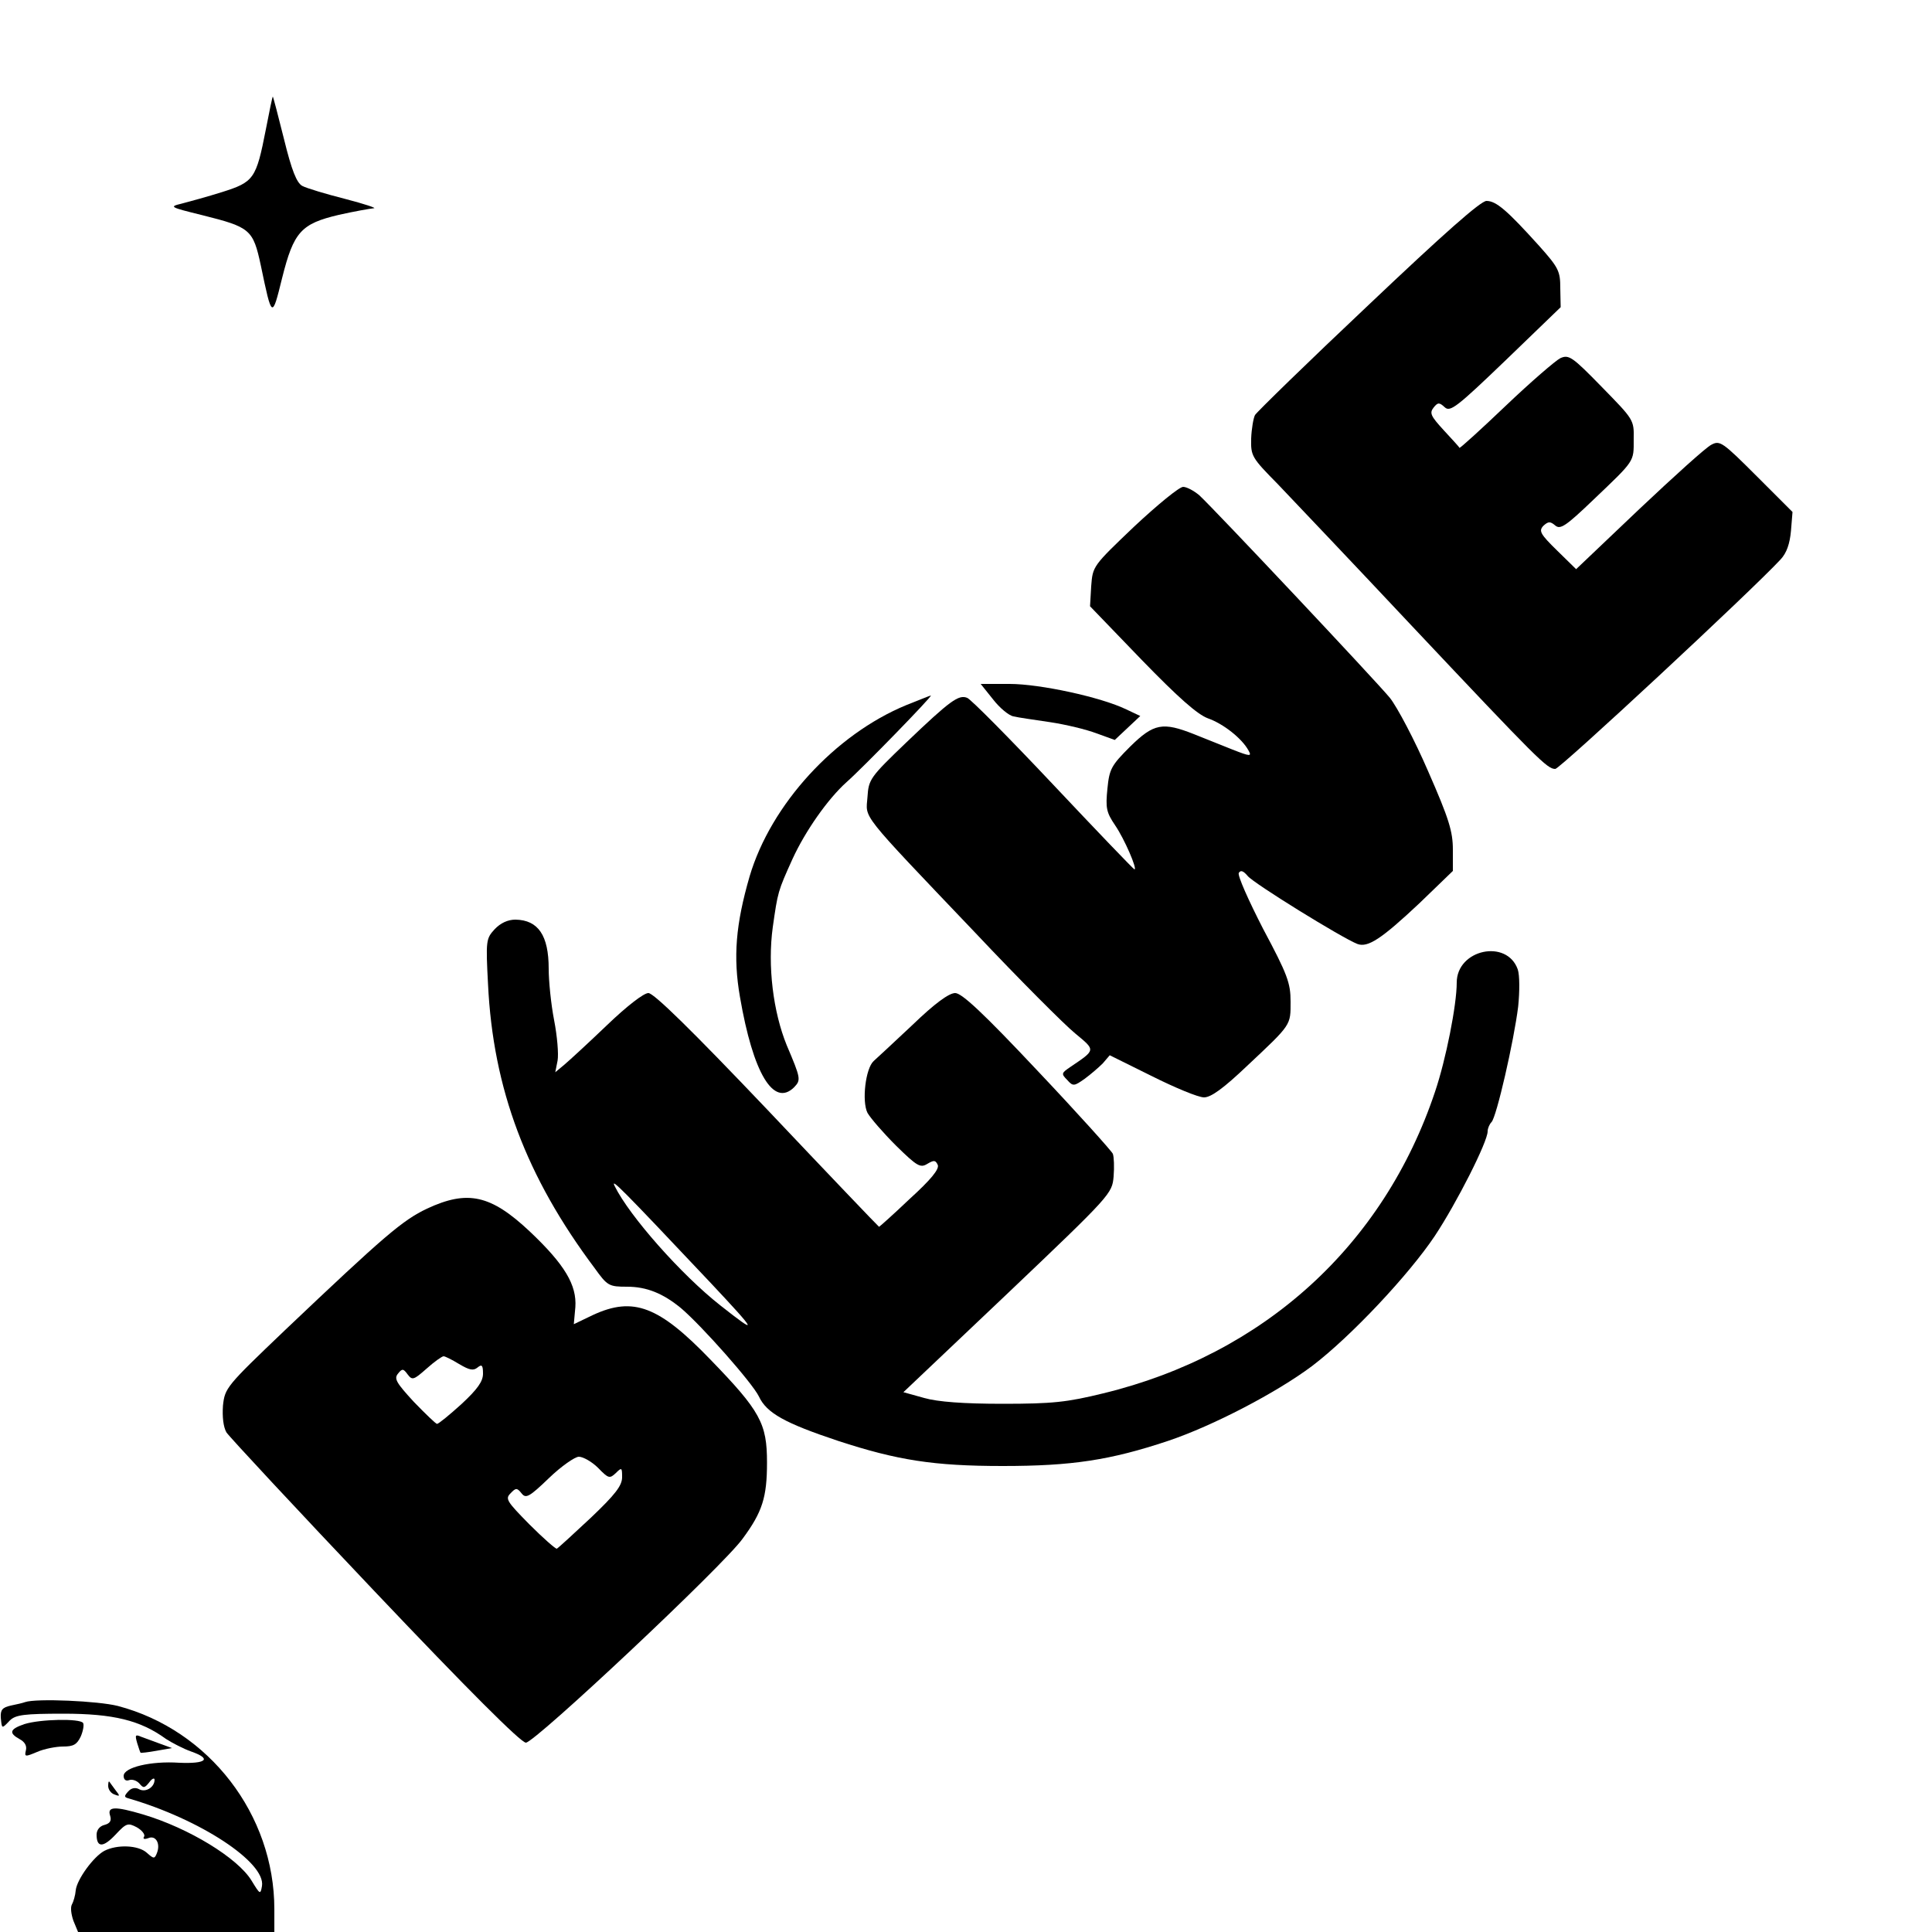 <?xml version="1.0" standalone="no"?>
<!DOCTYPE svg PUBLIC "-//W3C//DTD SVG 20010904//EN"
 "http://www.w3.org/TR/2001/REC-SVG-20010904/DTD/svg10.dtd">
<svg version="1.0" xmlns="http://www.w3.org/2000/svg"
 width="500pt" height="500pt" viewBox="0 0 500 500"
 preserveAspectRatio="xMidYMid meet">
<g transform="translate(0,500) scale(0.1,-0.1)"
fill="#000000" stroke="none">
<path d="M688 4665 c-25 -128 -31 -136 -113 -162 -38 -12 -86 -25 -105 -30
-33 -8 -31 -9 54 -30 124 -31 131 -37 151 -130 29 -139 29 -138 55 -33 30 120
49 141 147 164 40 9 80 16 90 17 10 0 -23 11 -73 24 -51 13 -101 28 -112 34
-14 8 -27 39 -47 121 -15 60 -28 110 -29 110 -1 0 -9 -38 -18 -85z"/>
<path d="M3541 4210 c-157 -148 -288 -276 -293 -284 -4 -7 -9 -35 -10 -61 -1
-45 1 -49 69 -118 38 -40 195 -205 347 -367 327 -347 350 -370 371 -370 12 0
507 460 583 542 16 17 24 41 27 74 l4 49 -93 93 c-88 88 -95 93 -117 81 -13
-6 -97 -82 -187 -167 l-163 -155 -49 48 c-44 43 -48 51 -36 64 13 12 18 12 31
1 13 -11 27 -2 98 66 109 104 105 98 105 157 1 51 0 51 -83 136 -76 78 -85 84
-107 74 -12 -6 -76 -61 -141 -123 -65 -62 -119 -111 -120 -109 -1 3 -20 23
-41 46 -33 36 -37 44 -26 58 11 14 15 14 29 1 14 -13 31 0 158 122 l142 137
-1 49 c0 44 -4 53 -55 110 -83 92 -111 116 -136 116 -15 0 -111 -85 -306 -270z"/>
<path d="M2936 3638 c-108 -103 -108 -103 -112 -155 l-3 -52 133 -138 c96 -99
145 -142 172 -152 40 -14 88 -52 105 -83 9 -16 5 -16 -41 2 -27 11 -73 29
-100 40 -81 32 -104 28 -165 -32 -49 -49 -54 -58 -59 -109 -5 -50 -3 -61 20
-95 24 -35 58 -114 50 -114 -2 0 -97 99 -210 219 -114 121 -214 222 -223 225
-22 9 -44 -7 -157 -115 -95 -91 -98 -96 -101 -142 -4 -57 -25 -32 279 -351
114 -121 231 -238 258 -260 54 -45 55 -42 -13 -88 -22 -15 -23 -17 -7 -33 15
-17 18 -16 45 3 15 11 36 29 47 40 l18 21 109 -54 c60 -30 120 -55 135 -55 18
0 50 23 112 82 115 108 112 104 112 166 0 48 -8 70 -71 188 -38 74 -67 139
-63 145 5 8 12 5 23 -8 15 -19 245 -161 284 -176 27 -10 62 13 160 105 l87 84
0 55 c0 47 -10 80 -64 203 -35 81 -80 166 -99 190 -39 47 -453 487 -493 524
-14 12 -33 22 -42 22 -10 0 -66 -46 -126 -102z"/>
<path d="M2570 3190 c17 -22 41 -42 53 -44 12 -3 55 -9 95 -15 40 -6 94 -19
120 -29 l47 -17 33 31 33 31 -36 17 c-66 32 -224 66 -302 66 l-75 0 32 -40z"/>
<path d="M2345 3175 c-184 -76 -350 -257 -405 -443 -36 -124 -43 -209 -25
-312 34 -198 87 -286 140 -234 18 19 18 22 -19 109 -35 86 -50 205 -36 306 13
91 13 92 51 176 33 72 91 155 140 199 39 34 224 224 218 224 -2 0 -31 -12 -64
-25z"/>
<path d="M1280 2595 c-22 -24 -23 -29 -17 -142 13 -271 99 -499 276 -735 33
-46 37 -48 84 -48 50 0 93 -17 140 -56 54 -46 184 -193 201 -228 20 -43 67
-69 205 -115 153 -50 247 -65 426 -65 179 0 278 15 428 65 116 39 281 125 373
194 101 77 250 236 317 336 57 86 137 244 137 271 0 8 5 19 10 24 13 13 58
210 69 299 4 39 4 81 -1 96 -28 80 -158 52 -158 -34 0 -58 -28 -199 -56 -282
-133 -398 -443 -680 -859 -781 -94 -23 -131 -27 -260 -27 -101 0 -168 5 -203
15 l-54 15 270 256 c268 255 270 258 274 302 2 25 1 51 -2 59 -3 7 -90 104
-195 215 -141 150 -196 201 -213 201 -16 0 -53 -27 -110 -82 -48 -45 -93 -87
-101 -94 -21 -19 -31 -104 -16 -134 8 -14 41 -52 74 -85 55 -54 63 -58 81 -47
17 10 21 10 27 -3 4 -11 -18 -38 -73 -88 -42 -40 -78 -72 -79 -72 -1 0 -131
136 -289 303 -196 206 -294 302 -308 302 -12 0 -56 -34 -107 -83 -47 -45 -97
-91 -110 -102 l-24 -20 6 30 c3 17 -1 64 -9 105 -8 41 -14 101 -14 133 0 86
-27 126 -86 127 -20 0 -39 -9 -54 -25z m560 -916 c120 -128 124 -136 25 -58
-102 80 -236 232 -274 309 -12 24 15 -3 249 -251z"/>
<path d="M1105 1872 c-63 -30 -109 -69 -367 -314 -153 -146 -156 -150 -161
-196 -2 -29 1 -55 9 -69 8 -12 181 -198 385 -413 239 -252 377 -390 390 -390
23 0 512 459 561 528 51 69 63 107 63 197 0 101 -17 133 -147 267 -133 138
-199 163 -303 115 l-50 -24 4 44 c4 57 -27 110 -118 196 -101 95 -161 108
-266 59z m83 -402 c27 -16 37 -18 48 -9 11 9 14 6 14 -16 0 -20 -14 -40 -56
-79 -31 -28 -59 -51 -63 -51 -3 0 -30 26 -60 57 -45 49 -52 60 -41 73 11 14
14 13 25 -2 12 -16 16 -14 49 15 20 18 40 32 44 32 4 0 22 -9 40 -20z m360
-269 c27 -28 30 -28 46 -13 15 15 16 14 16 -11 0 -22 -18 -45 -81 -105 -45
-42 -84 -78 -88 -80 -3 -1 -35 27 -71 63 -58 59 -63 66 -49 80 14 15 17 15 29
0 11 -14 20 -9 71 40 31 30 67 55 77 55 11 0 34 -13 50 -29z"/>
<path d="M65 595 c-5 -2 -22 -6 -37 -9 -22 -5 -27 -11 -26 -31 3 -30 2 -30 24
-7 15 14 37 17 138 17 129 0 199 -17 265 -65 17 -11 46 -26 66 -33 54 -19 39
-32 -31 -29 -74 5 -144 -12 -144 -34 0 -10 6 -14 14 -11 8 3 20 -1 27 -9 10
-12 13 -12 25 3 7 10 14 13 14 7 0 -19 -22 -33 -39 -25 -10 6 -21 4 -29 -5
-11 -12 -11 -15 0 -18 186 -54 356 -166 346 -227 -4 -23 -5 -22 -27 14 -36 59
-163 136 -280 171 -74 22 -94 21 -86 -3 4 -13 0 -20 -15 -24 -12 -3 -20 -13
-20 -25 0 -34 17 -34 49 0 28 30 32 31 55 19 14 -8 22 -19 19 -24 -4 -6 0 -8
11 -4 19 8 32 -14 22 -39 -6 -15 -8 -15 -26 1 -22 20 -77 22 -110 5 -28 -15
-71 -74 -74 -102 -1 -13 -6 -30 -10 -37 -4 -7 -2 -25 4 -42 l12 -29 254 0 254
0 0 59 c0 245 -169 464 -405 526 -51 13 -211 20 -240 10z"/>
<path d="M63 538 c-38 -13 -41 -23 -12 -39 13 -7 19 -17 16 -29 -4 -17 -2 -17
29 -4 18 8 49 14 67 14 27 0 36 5 46 26 6 14 9 30 6 35 -8 12 -111 10 -152 -3z"/>
<path d="M355 489 c4 -13 8 -25 9 -25 0 -1 19 1 41 5 l40 7 -30 11 c-16 6 -38
14 -49 18 -16 7 -17 5 -11 -16z"/>
<path d="M280 378 c0 -9 7 -19 16 -22 15 -6 15 -4 3 11 -7 10 -15 20 -16 22
-2 2 -3 -3 -3 -11z"/>
</g>
</svg>
